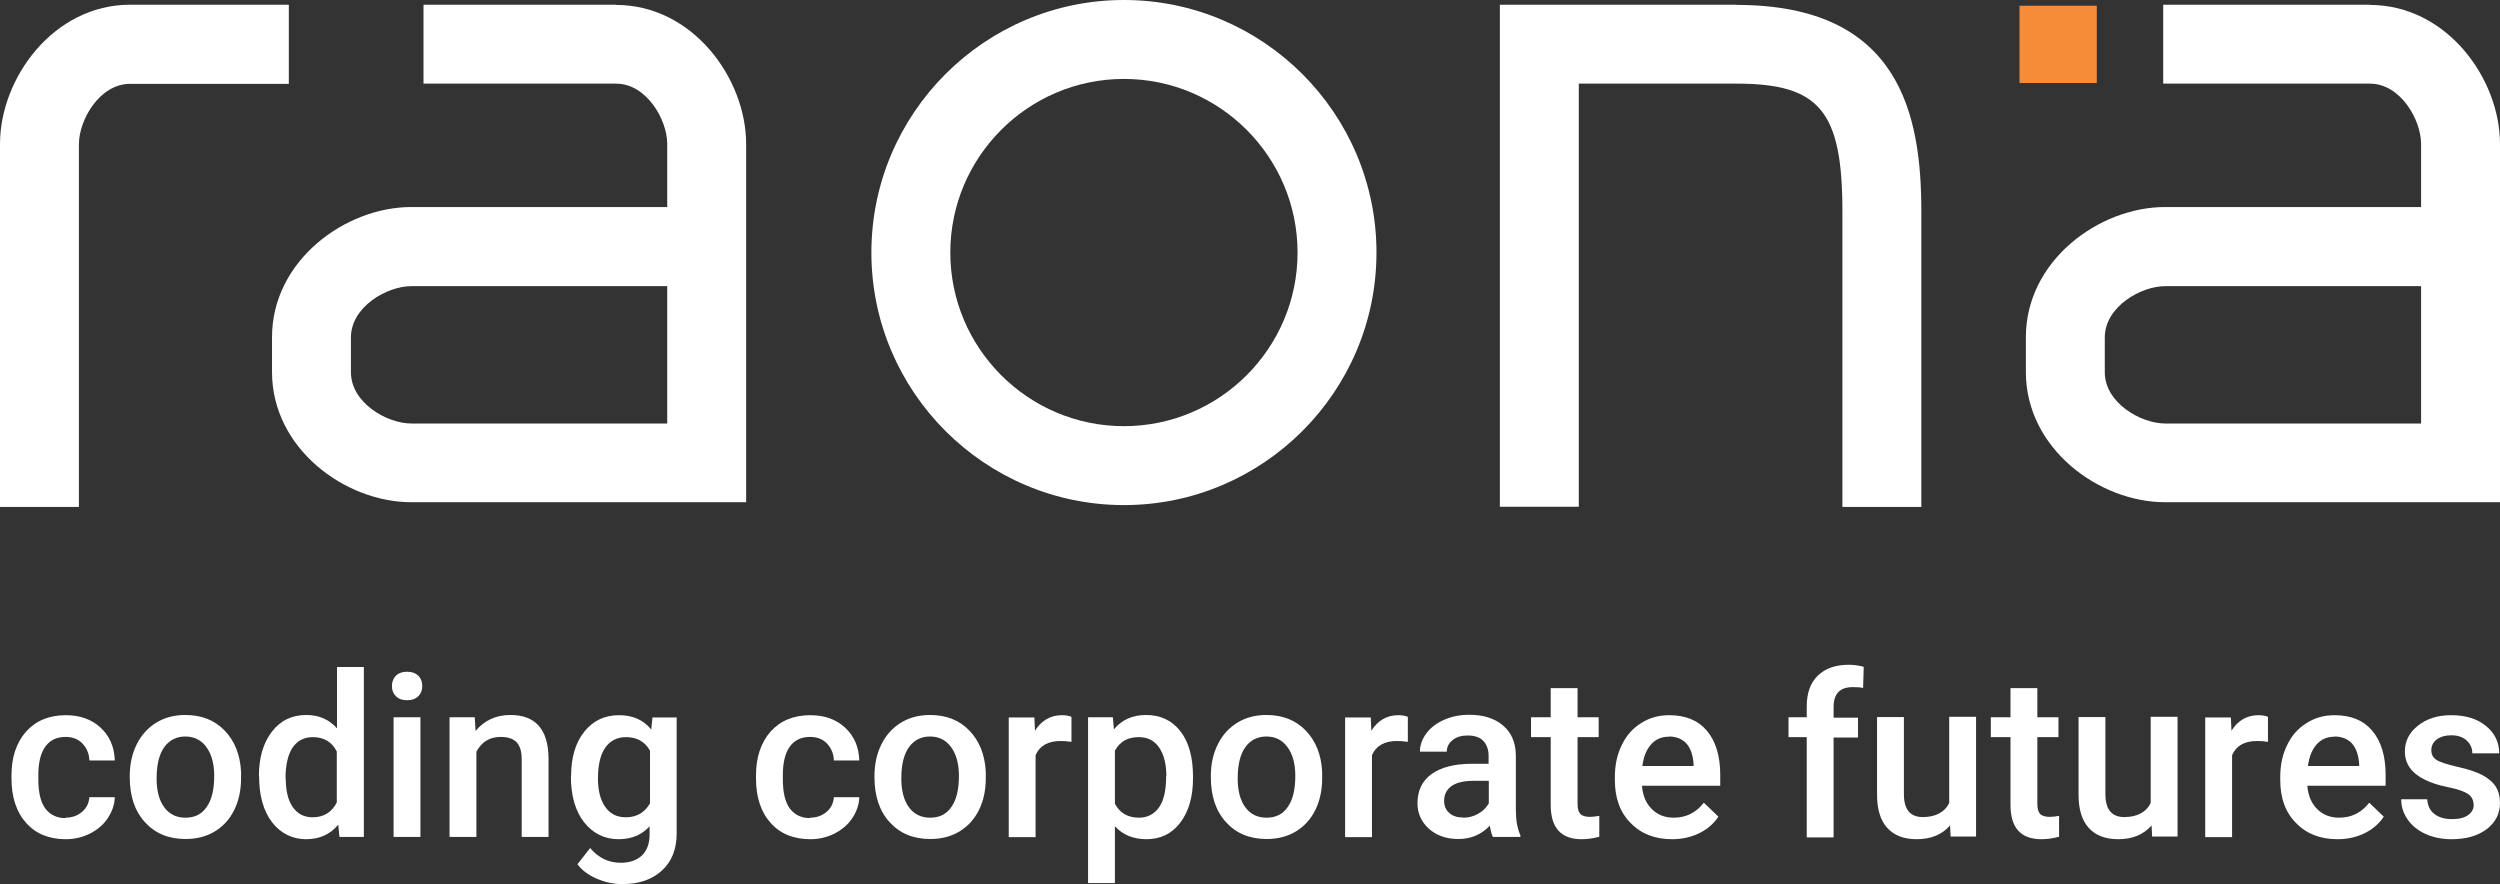 <svg xmlns="http://www.w3.org/2000/svg" id="Capa_3" data-name="Capa 3" viewBox="0 0 121.96 43.13"><rect x="0" y="0" width="121.96" height="43.13" fill="#333333" stroke="none"/><defs><style>      .cls-1 {        fill: #f78c38;      }      .cls-1, .cls-2 {        stroke-width: 0px;      }      .cls-2 {        fill: #fff;      }    </style></defs><g><rect class="cls-1" x="98.52" y=".28" width="3.77" height="3.77"></rect><path class="cls-2" d="M14.09.23h-7.74C2.61.23,0,3.81,0,7.03v17.7h3.85V7.03c0-1.17,1-2.94,2.5-2.94h7.74V.23Z"></path><path class="cls-2" d="M84.71.23h-11.54v24.49h3.85V4.08h7.7c4.05,0,5.16,1.34,5.16,6.23v14.42h3.85v-14.42c0-4.69-1.02-10.07-9.01-10.07Z"></path><path class="cls-2" d="M30.05.23h-9.39v3.85h9.39c1.5,0,2.5,1.77,2.5,2.94v3.08h-12.49c-3.21,0-6.79,2.61-6.79,6.35v1.7c0,3.74,3.58,6.35,6.79,6.35h16.34V7.03c0-3.21-2.61-6.79-6.35-6.79ZM20.06,20.66c-1.17,0-2.94-1-2.94-2.5v-1.7c0-1.5,1.77-2.5,2.94-2.5h12.49v6.7h-12.49Z"></path><path class="cls-2" d="M115.61.23h-10.08v3.85h10.08c1.5,0,2.5,1.77,2.5,2.94v3.08h-12.49c-3.21,0-6.79,2.61-6.79,6.35v1.7c0,3.74,3.58,6.35,6.79,6.35h16.34V7.03c0-3.21-2.61-6.79-6.35-6.79ZM105.62,20.66c-1.17,0-2.94-1-2.94-2.5v-1.7c0-1.5,1.77-2.5,2.94-2.5h12.49v6.7h-12.49Z"></path><path class="cls-2" d="M54.83,0c-6.79,0-12.32,5.53-12.32,12.32s5.53,12.32,12.32,12.32,12.32-5.53,12.32-12.32S61.62,0,54.83,0ZM54.83,20.79c-4.67,0-8.47-3.8-8.47-8.47s3.8-8.47,8.47-8.47,8.47,3.8,8.47,8.47-3.8,8.47-8.47,8.47Z"></path></g><g><path class="cls-2" d="M3.19,39.89c.33,0,.6-.1.82-.29.22-.19.33-.43.35-.71h1.24c-.01.36-.13.7-.34,1.02-.21.32-.5.56-.86.75-.36.18-.76.28-1.18.28-.82,0-1.47-.26-1.94-.79-.48-.53-.72-1.26-.72-2.19v-.13c0-.89.24-1.6.71-2.14.48-.53,1.12-.8,1.94-.8.69,0,1.26.2,1.7.61.44.41.67.94.69,1.6h-1.24c-.01-.33-.13-.61-.34-.83-.21-.22-.49-.32-.82-.32-.42,0-.75.15-.98.46-.23.31-.35.77-.35,1.4v.21c0,.63.11,1.11.34,1.42.23.31.56.47.99.47Z"></path><path class="cls-2" d="M6.33,37.86c0-.57.11-1.09.34-1.55.23-.46.55-.81.96-1.06.41-.25.88-.37,1.41-.37.79,0,1.43.25,1.92.76.49.51.76,1.18.8,2.02v.31c0,.58-.11,1.09-.33,1.54-.22.45-.54.8-.95,1.05-.41.25-.89.37-1.43.37-.82,0-1.48-.27-1.98-.82-.5-.55-.74-1.28-.74-2.2v-.06ZM7.64,37.97c0,.6.12,1.07.37,1.41.25.34.59.51,1.04.51s.79-.17,1.03-.52c.25-.35.37-.85.37-1.52,0-.59-.13-1.06-.38-1.4-.25-.35-.6-.52-1.03-.52s-.77.17-1.02.51c-.25.34-.38.85-.38,1.53Z"></path><path class="cls-2" d="M12.63,37.87c0-.9.21-1.62.63-2.17.42-.55.98-.82,1.68-.82.62,0,1.12.22,1.5.65v-2.99h1.31v8.29h-1.19l-.06-.6c-.39.48-.92.71-1.57.71s-1.24-.28-1.66-.83c-.42-.55-.63-1.3-.63-2.25ZM13.94,37.98c0,.59.11,1.06.34,1.39.23.33.55.5.97.5.54,0,.93-.24,1.18-.72v-2.49c-.24-.47-.63-.7-1.17-.7-.42,0-.75.17-.98.5-.23.34-.35.84-.35,1.52Z"></path><path class="cls-2" d="M19.12,33.47c0-.2.06-.37.19-.5.13-.13.31-.2.55-.2s.42.07.55.2c.13.13.19.3.19.5s-.06.36-.19.49c-.13.13-.31.2-.55.2s-.42-.07-.55-.2c-.13-.13-.19-.3-.19-.49ZM20.51,40.83h-1.31v-5.84h1.31v5.84Z"></path><path class="cls-2" d="M23.16,34.99l.04.67c.43-.52,1-.78,1.7-.78,1.22,0,1.84.7,1.86,2.09v3.86h-1.31v-3.79c0-.37-.08-.65-.24-.82-.16-.18-.42-.27-.79-.27-.53,0-.92.24-1.18.72v4.16h-1.31v-5.84h1.24Z"></path><path class="cls-2" d="M27.86,37.87c0-.91.21-1.63.64-2.17.43-.54.99-.81,1.7-.81.67,0,1.19.23,1.57.7l.06-.59h1.18v5.66c0,.77-.24,1.37-.72,1.81-.48.44-1.12.66-1.93.66-.43,0-.85-.09-1.26-.27-.41-.18-.72-.41-.93-.7l.62-.79c.4.48.9.72,1.49.72.44,0,.78-.12,1.03-.35.25-.24.38-.58.38-1.04v-.39c-.38.42-.88.63-1.51.63-.68,0-1.24-.27-1.68-.82-.43-.54-.65-1.3-.65-2.26ZM29.17,37.98c0,.59.12,1.05.36,1.39.24.34.57.5,1,.5.53,0,.92-.23,1.18-.68v-2.57c-.25-.44-.64-.66-1.17-.66-.43,0-.77.17-1.01.51-.24.34-.36.85-.36,1.51Z"></path><path class="cls-2" d="M39.51,39.89c.33,0,.6-.1.82-.29.22-.19.33-.43.35-.71h1.24c-.01.36-.13.7-.34,1.02-.21.32-.5.56-.86.75-.36.18-.76.28-1.18.28-.82,0-1.47-.26-1.94-.79-.48-.53-.72-1.26-.72-2.19v-.13c0-.89.24-1.6.71-2.14.48-.53,1.12-.8,1.94-.8.69,0,1.26.2,1.7.61.44.41.67.94.69,1.6h-1.24c-.01-.33-.13-.61-.34-.83-.21-.22-.49-.32-.82-.32-.42,0-.75.15-.98.46-.23.31-.35.77-.35,1.4v.21c0,.63.11,1.11.34,1.42.23.31.56.47.99.47Z"></path><path class="cls-2" d="M42.66,37.86c0-.57.11-1.09.34-1.55.23-.46.55-.81.96-1.06.41-.25.88-.37,1.41-.37.79,0,1.43.25,1.92.76.49.51.76,1.18.8,2.02v.31c0,.58-.11,1.09-.33,1.54-.22.45-.54.8-.95,1.05-.41.25-.89.37-1.43.37-.82,0-1.48-.27-1.98-.82-.5-.55-.74-1.28-.74-2.2v-.06ZM43.97,37.97c0,.6.12,1.07.37,1.41.25.34.59.51,1.04.51s.79-.17,1.03-.52c.25-.35.37-.85.37-1.52,0-.59-.13-1.06-.38-1.4-.25-.35-.6-.52-1.03-.52s-.77.17-1.02.51c-.25.34-.38.85-.38,1.53Z"></path><path class="cls-2" d="M52.26,36.19c-.17-.03-.35-.04-.53-.04-.6,0-1.01.23-1.21.69v4h-1.31v-5.84h1.25l.03.65c.32-.51.76-.76,1.32-.76.19,0,.34.03.46.08v1.23Z"></path><path class="cls-2" d="M58.2,37.97c0,.9-.21,1.62-.62,2.16-.41.54-.96.81-1.65.81-.64,0-1.15-.21-1.54-.63v2.77h-1.31v-8.09h1.21l.05.59c.39-.47.91-.7,1.57-.7.71,0,1.27.27,1.68.8.41.53.61,1.27.61,2.21v.08ZM56.9,37.86c0-.58-.12-1.05-.35-1.39-.23-.34-.56-.51-1-.51-.54,0-.92.22-1.16.66v2.59c.24.45.63.68,1.17.68.42,0,.74-.17.98-.5.24-.34.35-.85.35-1.53Z"></path><path class="cls-2" d="M59.07,37.86c0-.57.11-1.09.34-1.55.23-.46.55-.81.96-1.06.41-.25.88-.37,1.41-.37.79,0,1.43.25,1.92.76.49.51.76,1.18.8,2.02v.31c0,.58-.11,1.09-.33,1.54-.22.45-.54.8-.95,1.05-.41.25-.89.37-1.43.37-.82,0-1.48-.27-1.98-.82-.5-.55-.74-1.28-.74-2.2v-.06ZM60.38,37.97c0,.6.12,1.07.37,1.41.25.34.59.51,1.04.51s.79-.17,1.03-.52c.25-.35.37-.85.37-1.52,0-.59-.13-1.06-.38-1.4-.25-.35-.6-.52-1.03-.52s-.77.17-1.02.51c-.25.34-.38.85-.38,1.53Z"></path><path class="cls-2" d="M68.67,36.19c-.17-.03-.35-.04-.53-.04-.6,0-1.01.23-1.21.69v4h-1.31v-5.84h1.25l.03.65c.32-.51.76-.76,1.32-.76.19,0,.34.03.46.08v1.23Z"></path><path class="cls-2" d="M72.83,40.83c-.06-.11-.11-.29-.15-.55-.42.44-.93.65-1.53.65s-1.07-.17-1.44-.5c-.37-.33-.56-.75-.56-1.24,0-.62.23-1.1.69-1.43.46-.33,1.12-.5,1.98-.5h.8v-.38c0-.3-.08-.54-.25-.73-.17-.18-.43-.27-.77-.27-.3,0-.54.07-.73.22-.19.15-.29.34-.29.57h-1.31c0-.32.11-.62.32-.9.21-.28.5-.5.87-.66.37-.16.77-.24,1.22-.24.68,0,1.23.17,1.64.52.41.34.62.83.63,1.45v2.64c0,.53.07.94.22,1.26v.09h-1.34ZM71.38,39.89c.26,0,.5-.06.73-.19.23-.13.4-.3.52-.51v-1.1h-.71c-.49,0-.85.08-1.1.25-.24.17-.37.41-.37.72,0,.25.08.45.25.6.17.15.39.22.67.22Z"></path><path class="cls-2" d="M76.96,33.57v1.42h1.03v.97h-1.03v3.26c0,.22.04.38.13.48.09.1.25.15.47.15.15,0,.3-.02.46-.05v1.02c-.3.08-.59.12-.86.12-1.01,0-1.51-.56-1.51-1.67v-3.31h-.96v-.97h.96v-1.42h1.31Z"></path><path class="cls-2" d="M81.57,40.94c-.83,0-1.51-.26-2.02-.79-.52-.52-.77-1.22-.77-2.09v-.16c0-.58.11-1.1.34-1.56.22-.46.54-.82.95-1.07.41-.26.86-.38,1.36-.38.8,0,1.41.25,1.84.76.43.51.65,1.23.65,2.15v.53h-3.82c.04.48.2.86.48,1.14.28.28.64.42,1.07.42.6,0,1.09-.24,1.47-.73l.71.68c-.23.35-.55.62-.94.81-.39.19-.83.29-1.31.29ZM81.41,35.94c-.36,0-.65.13-.87.38-.22.25-.36.6-.42,1.05h2.5v-.1c-.03-.44-.15-.77-.35-1-.21-.22-.49-.34-.85-.34Z"></path><path class="cls-2" d="M88.14,40.83v-4.87h-.89v-.97h.89v-.53c0-.65.18-1.15.54-1.5.36-.35.86-.53,1.51-.53.23,0,.48.03.73.1l-.03,1.03c-.14-.03-.31-.04-.5-.04-.63,0-.94.32-.94.97v.52h1.19v.97h-1.19v4.87h-1.31Z"></path><path class="cls-2" d="M95.14,40.26c-.39.45-.93.68-1.64.68-.63,0-1.11-.19-1.44-.56-.33-.37-.49-.91-.49-1.61v-3.79h1.31v3.77c0,.74.31,1.11.92,1.11s1.07-.23,1.29-.69v-4.2h1.31v5.84h-1.24l-.03-.57Z"></path><path class="cls-2" d="M99.39,33.57v1.42h1.03v.97h-1.03v3.26c0,.22.04.38.13.48.09.1.25.15.47.15.15,0,.3-.02.46-.05v1.02c-.3.08-.59.12-.86.12-1.01,0-1.51-.56-1.51-1.67v-3.31h-.96v-.97h.96v-1.42h1.31Z"></path><path class="cls-2" d="M104.97,40.26c-.39.45-.93.68-1.64.68-.63,0-1.11-.19-1.44-.56-.33-.37-.49-.91-.49-1.61v-3.79h1.31v3.77c0,.74.31,1.11.92,1.11s1.07-.23,1.29-.69v-4.2h1.31v5.84h-1.24l-.03-.57Z"></path><path class="cls-2" d="M110.63,36.19c-.17-.03-.35-.04-.53-.04-.6,0-1.01.23-1.21.69v4h-1.31v-5.84h1.25l.03.65c.32-.51.76-.76,1.32-.76.19,0,.34.03.46.08v1.23Z"></path><path class="cls-2" d="M114.03,40.94c-.83,0-1.51-.26-2.02-.79-.52-.52-.77-1.22-.77-2.09v-.16c0-.58.11-1.1.34-1.56.22-.46.54-.82.95-1.07.41-.26.86-.38,1.36-.38.8,0,1.41.25,1.84.76.43.51.65,1.23.65,2.15v.53h-3.82c.04.48.2.86.48,1.14.28.28.64.42,1.07.42.6,0,1.09-.24,1.47-.73l.71.68c-.23.35-.55.62-.94.81-.39.19-.83.29-1.31.29ZM113.88,35.94c-.36,0-.65.13-.87.38-.22.25-.36.6-.42,1.05h2.5v-.1c-.03-.44-.15-.77-.35-1-.21-.22-.49-.34-.85-.34Z"></path><path class="cls-2" d="M120.67,39.25c0-.23-.1-.41-.29-.53-.19-.12-.51-.23-.96-.32-.45-.09-.82-.21-1.12-.36-.66-.32-.98-.78-.98-1.38,0-.5.21-.93.64-1.26.42-.34.96-.51,1.62-.51.7,0,1.26.17,1.69.52.43.35.65.79.65,1.34h-1.31c0-.25-.09-.46-.28-.63-.19-.17-.44-.25-.75-.25-.29,0-.52.07-.7.2-.18.13-.27.31-.27.53,0,.2.08.36.25.47.17.11.51.22,1.03.34.51.11.92.25,1.21.4.29.16.51.34.65.56.14.22.21.49.21.8,0,.53-.22.95-.65,1.28-.44.33-1.01.49-1.71.49-.48,0-.91-.09-1.28-.26-.37-.17-.67-.41-.87-.71-.21-.3-.31-.63-.31-.98h1.27c.02.31.13.55.35.72.22.17.5.25.86.25s.61-.07.79-.2c.18-.13.27-.3.27-.52Z"></path></g></svg>